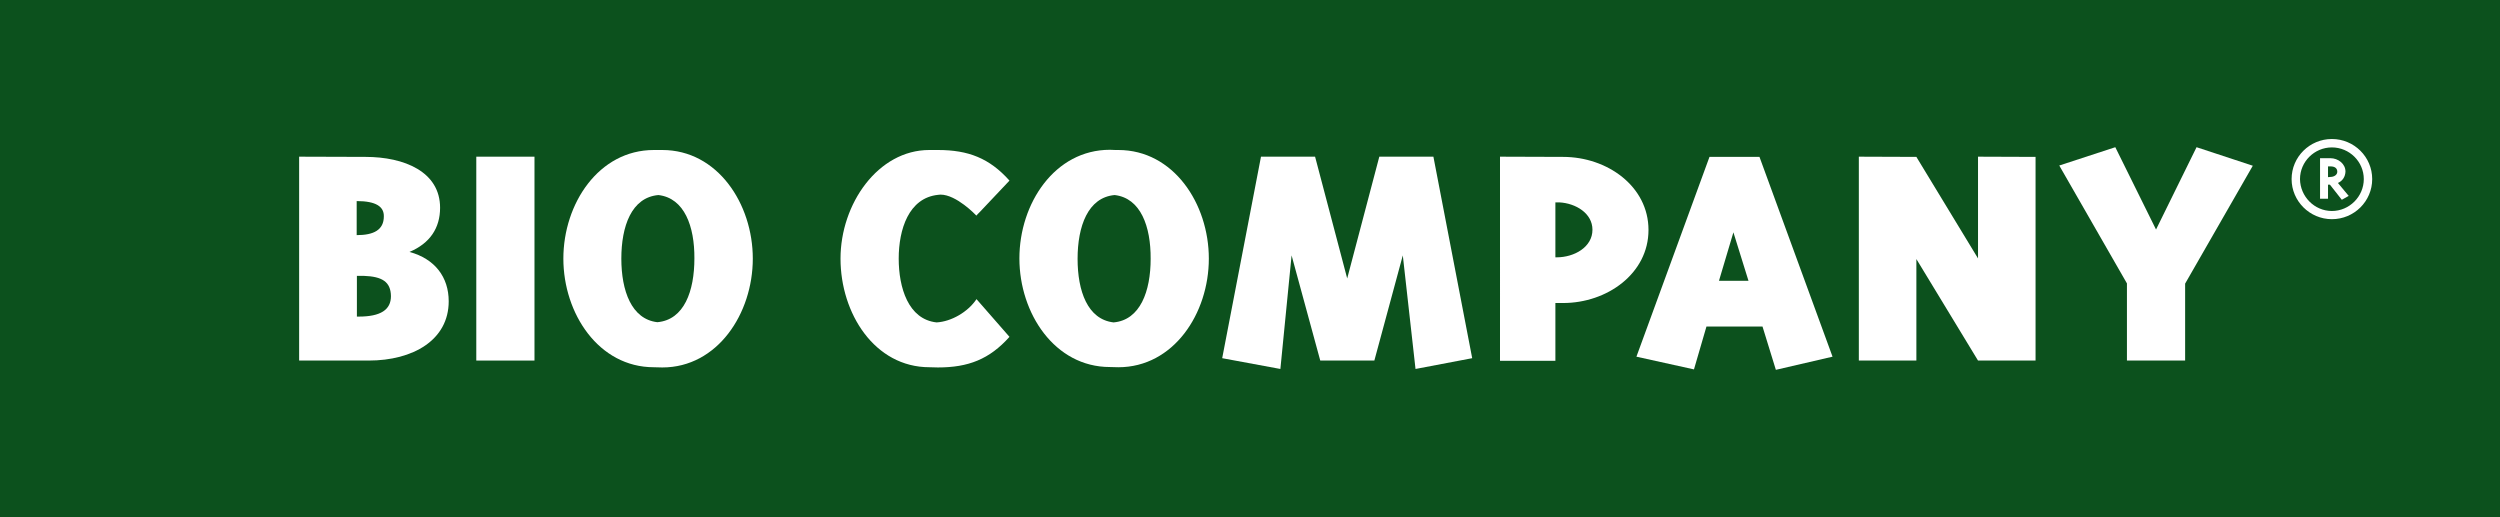 <?xml version="1.0" encoding="utf-8"?>
<svg version="1.1" id="bio-company-logo" xmlns="http://www.w3.org/2000/svg" xmlns:xlink="http://www.w3.org/1999/xlink" x="0px" y="0px" width="116px" height="24px" viewBox="0 0 116 24" style="enable-background:new 0 0 116 24;" xml:space="preserve">
<rect x="0" y="0" width="116" height="24" fill="#808080" stroke="none"/>
<style type="text/css">.st0{fill:#0C511D;}.st1{fill:#FFFFFF;}</style><path class="st0" d="M0 0h116v24H0L0 0 0 0z"/><path class="st1" d="M16.55 9.33v1.58c0.79 0 1.26-0.24 1.26-0.87C17.82 9.59 17.45 9.33 16.55 9.33zM16.88 12.8h-0.32v1.89l0.08 0c1.03 0 1.5-0.32 1.5-0.95C18.13 13.08 17.74 12.83 16.88 12.8zM20.42 9.64c0 0.94-0.47 1.65-1.42 2.05 1.18 0.32 1.82 1.17 1.82 2.29 0 1.8-1.66 2.75-3.71 2.75l-3.23 0V7.27l3.08 0.01C18.76 7.28 20.42 7.97 20.42 9.64"/><path class="st1" d="M22.1 7.27h2.7v9.46h-2.7V7.27z"/><path class="st1" d="M30.55 9.05c-1.25 0.11-1.72 1.45-1.72 2.95 0 1.49 0.47 2.81 1.67 2.95 1.25-0.11 1.72-1.45 1.72-2.96C32.23 10.51 31.76 9.19 30.55 9.05zM30.73 6.96c2.56 0 4.2 2.49 4.2 5.04 0 2.55-1.64 5.05-4.2 5.05 -0.08 0-0.39-0.01-0.39-0.01 -2.56 0-4.2-2.49-4.2-5.04 0-2.55 1.64-5.04 4.2-5.04C30.42 6.96 30.73 6.96 30.73 6.96"/><path class="st1" d="M43.52 6.96c1.41 0 2.39 0.38 3.32 1.42l-1.37 1.45c-0.19 0.18-0.16 0.2-0.19 0.15 0 0-0.9-0.95-1.64-0.95l-0.11 0.01C42.16 9.18 41.7 10.65 41.7 12c0 1.34 0.44 2.82 1.76 2.96 0.68-0.04 1.45-0.48 1.85-1.08l1.53 1.75c-0.93 1.04-1.91 1.42-3.32 1.42 -0.08 0-0.39-0.01-0.39-0.01C40.58 17.04 39 14.54 39 12c0-2.54 1.74-5.04 4.12-5.04C43.22 6.96 43.52 6.96 43.52 6.96"/><path class="st1" d="M51.72 9.05C50.48 9.16 50 10.5 50 12.01c0 1.49 0.46 2.81 1.67 2.95 1.24-0.11 1.72-1.45 1.72-2.95C53.4 10.51 52.93 9.19 51.72 9.05L51.72 9.05zM51.89 6.96c2.56 0 4.2 2.49 4.2 5.04 0 2.55-1.64 5.04-4.2 5.04 -0.08 0-0.39-0.01-0.39-0.01 -2.56 0-4.2-2.49-4.2-5.04 0-2.55 1.64-5.04 4.2-5.04C51.58 6.96 51.89 6.96 51.89 6.96"/><path class="st1" d="M63.77 16.73l-2.51 0 -1.33-4.88 -0.52 5.27 -2.7-0.5 1.8-9.35 2.51 0 1.49 5.65 1.49-5.65 2.51 0 1.8 9.35 -2.63 0.5 -0.59-5.27L63.77 16.73"/><path class="st1" d="M72.35 9.39h-0.18v2.55l0.06 0c0.81 0 1.66-0.47 1.66-1.28C73.89 9.9 73.12 9.43 72.35 9.39L72.35 9.39zM72.53 7.28c2.04 0 3.96 1.36 3.96 3.39 0 2.03-1.93 3.39-3.96 3.39h-0.36v2.68l-2.57 0V7.27L72.53 7.28"/><path class="st1" d="M79.18 15.15l-0.58 1.99 -2.67-0.59 3.39-9.27 2.32 0 3.39 9.27 -2.63 0.61 -0.62-2.01L79.18 15.15 79.18 15.15zM81.13 13.03l-0.7-2.25 -0.67 2.25H81.13"/><path class="st1" d="M94.45 16.73l-2.67 0 -2.86-4.71v4.71l-2.67 0V7.27l2.67 0.01 2.86 4.71V7.27l2.67 0.01V16.73"/><path class="st1" d="M104.53 7.69l-3.14 5.47v3.57l-2.7 0v-3.58l-3.14-5.47 2.6-0.85 1.89 3.82 1.88-3.82L104.53 7.69"/><path class="st1" d="M108.13 8.21c0.16 0 0.32-0.09 0.32-0.24 0-0.16-0.11-0.25-0.32-0.25h-0.11v0.5L108.13 8.21 108.13 8.21zM108.66 9.27l-0.55-0.7h-0.09v0.65h-0.37V7.34h0.48c0.36 0 0.7 0.26 0.7 0.62 -0.01 0.24-0.13 0.43-0.35 0.53l0.5 0.6L108.66 9.27 108.66 9.27zM108.2 9.79c0.81 0 1.48-0.67 1.48-1.48 0-0.81-0.67-1.47-1.48-1.47 -0.81 0-1.48 0.66-1.48 1.47C106.73 9.12 107.39 9.79 108.2 9.79zM110.07 8.31c0 1.03-0.84 1.86-1.87 1.86 -1.03 0-1.87-0.84-1.87-1.86 0-1.03 0.84-1.86 1.87-1.86C109.23 6.45 110.07 7.28 110.07 8.31"/></svg>
